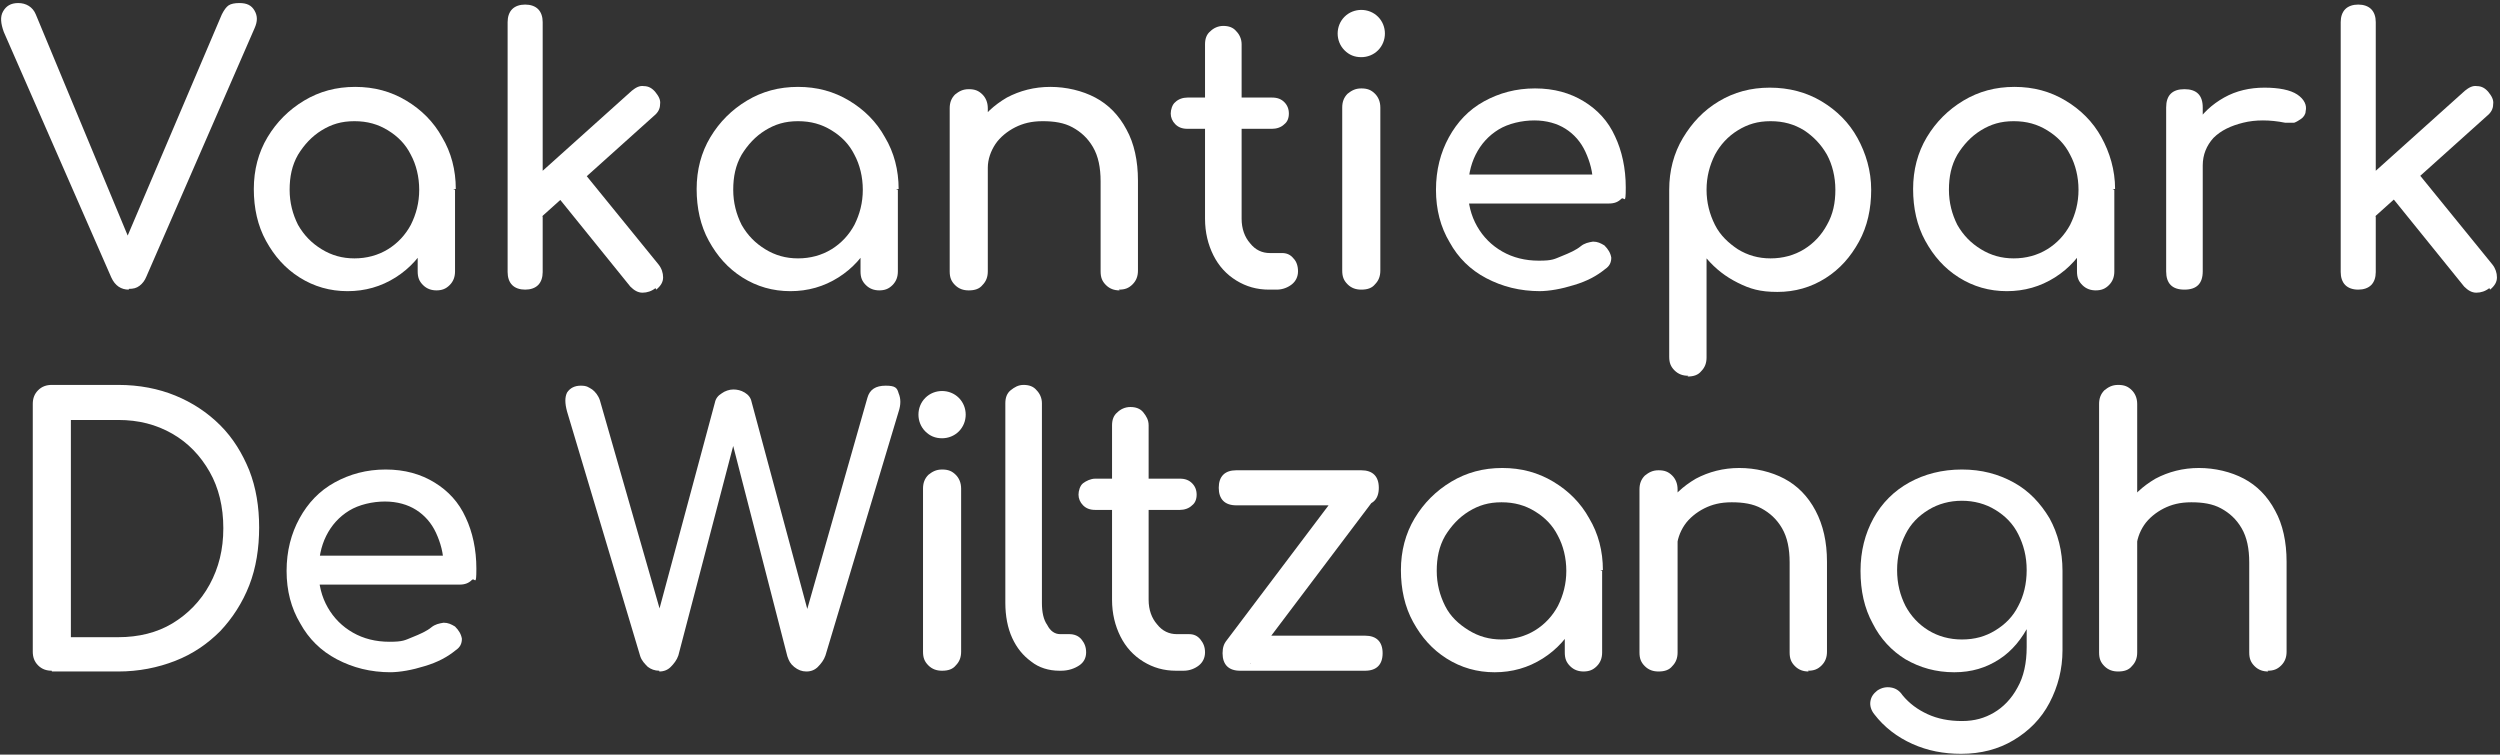<svg width="328" height="99" viewBox="0 0 328 99" fill="none" xmlns="http://www.w3.org/2000/svg">
<rect x="0" y="0" width="328" height="99" fill="#333333" stroke="none"/>
<path d="M16.9 38C15.9 38 15.1 37.5 14.6 36.4L0.5 4.2C0.1 3.1 -7.48038e-06 2.2 0.4 1.5C0.8 0.8 1.4 0.4 2.4 0.4C3.4 0.4 4.3 0.9 4.7 1.9L17 31.5H16.5L29.1 1.9C29.4 1.3 29.7 0.9 30 0.7C30.3 0.5 30.8 0.4 31.4 0.4C32.4 0.4 33 0.7 33.4 1.4C33.8 2.1 33.8 2.8 33.4 3.7L19.2 36.3C19 36.8 18.7 37.2 18.3 37.5C17.9 37.8 17.5 37.9 16.9 37.9V38Z" fill="white"/>
<path d="M45.6 38.2C43.3 38.2 41.2 37.6 39.3 36.4C37.4 35.2 36 33.6 34.9 31.6C33.8 29.6 33.3 27.3 33.3 24.8C33.3 22.3 33.9 20 35.1 18C36.3 16 37.9 14.4 39.9 13.2C41.9 12 44.1 11.4 46.6 11.4C49.1 11.4 51.3 12 53.3 13.2C55.3 14.4 56.9 16 58 18C59.2 20 59.8 22.3 59.8 24.8H57.9C57.9 27.3 57.4 29.6 56.3 31.6C55.2 33.6 53.8 35.2 51.9 36.4C50 37.6 47.9 38.2 45.6 38.2ZM46.5 33.9C48.1 33.9 49.6 33.5 50.9 32.7C52.2 31.9 53.2 30.8 53.9 29.5C54.6 28.1 55 26.6 55 24.9C55 23.2 54.6 21.6 53.9 20.3C53.2 18.9 52.2 17.9 50.9 17.1C49.6 16.3 48.2 15.9 46.5 15.9C44.8 15.9 43.5 16.3 42.2 17.1C40.9 17.9 39.9 19 39.1 20.3C38.3 21.7 38 23.2 38 24.9C38 26.6 38.4 28.1 39.1 29.5C39.9 30.9 40.9 31.9 42.2 32.7C43.5 33.5 44.9 33.9 46.5 33.9ZM57.3 38.1C56.6 38.1 56 37.9 55.5 37.4C55 36.9 54.8 36.4 54.8 35.6V28.3L55.7 23.2L59.7 24.9V35.6C59.7 36.3 59.5 36.9 59 37.4C58.5 37.9 58 38.1 57.2 38.1H57.3Z" fill="white"/>
<path d="M68.9 38C68.2 38 67.6 37.8 67.2 37.4C66.8 37 66.6 36.4 66.6 35.7V2.9C66.6 2.2 66.8 1.6 67.2 1.2C67.6 0.8 68.2 0.6 68.9 0.6C69.6 0.6 70.2 0.8 70.6 1.2C71 1.6 71.2 2.2 71.2 2.9V35.7C71.2 36.4 71 37 70.6 37.4C70.2 37.8 69.6 38 68.9 38ZM71.2 28.4L68.2 25.1L82.9 11.9C83.4 11.5 83.9 11.2 84.5 11.3C85.1 11.3 85.6 11.6 86 12.1C86.4 12.6 86.7 13.1 86.6 13.7C86.6 14.3 86.3 14.8 85.8 15.2L71.1 28.4H71.2ZM86 37.8C85.5 38.2 84.9 38.4 84.3 38.4C83.7 38.4 83.2 38.1 82.7 37.6L73 25.6L76.4 22.4L86.4 34.7C86.8 35.2 87 35.8 87 36.4C87 37 86.7 37.5 86.1 38L86 37.8Z" fill="white"/>
<path d="M103.7 38.2C101.4 38.2 99.3 37.6 97.4 36.4C95.5 35.2 94.1 33.6 93 31.6C91.9 29.6 91.4 27.3 91.4 24.8C91.4 22.3 92 20 93.2 18C94.4 16 96 14.4 98 13.2C100 12 102.2 11.4 104.7 11.4C107.2 11.4 109.4 12 111.4 13.2C113.4 14.4 115 16 116.1 18C117.3 20 117.9 22.3 117.9 24.8H116C116 27.3 115.5 29.6 114.4 31.6C113.3 33.6 111.9 35.2 110 36.4C108.1 37.6 106 38.2 103.7 38.2ZM104.7 33.9C106.3 33.9 107.8 33.5 109.1 32.7C110.4 31.9 111.4 30.8 112.1 29.5C112.8 28.1 113.2 26.6 113.2 24.9C113.2 23.2 112.8 21.6 112.1 20.3C111.4 18.9 110.4 17.9 109.1 17.1C107.8 16.3 106.4 15.9 104.7 15.9C103 15.9 101.7 16.3 100.4 17.1C99.1 17.9 98.1 19 97.3 20.3C96.5 21.7 96.2 23.2 96.2 24.9C96.2 26.6 96.6 28.1 97.3 29.5C98.1 30.9 99.1 31.9 100.4 32.7C101.7 33.5 103.1 33.9 104.7 33.9ZM115.4 38.1C114.7 38.1 114.1 37.9 113.6 37.4C113.1 36.9 112.9 36.4 112.9 35.6V28.3L113.8 23.2L117.8 24.9V35.6C117.8 36.3 117.6 36.9 117.1 37.4C116.6 37.9 116.1 38.1 115.3 38.1H115.4Z" fill="white"/>
<path d="M127.1 38.1C126.4 38.1 125.8 37.9 125.3 37.4C124.8 36.9 124.6 36.4 124.6 35.6V14.2C124.6 13.5 124.8 12.9 125.3 12.4C125.8 12 126.3 11.7 127.1 11.7C127.9 11.7 128.4 11.9 128.9 12.4C129.3 12.8 129.6 13.4 129.6 14.2V35.6C129.6 36.3 129.4 36.9 128.9 37.4C128.5 37.9 127.9 38.1 127.1 38.1ZM146.9 38.1C146.2 38.1 145.6 37.9 145.1 37.4C144.6 36.9 144.4 36.4 144.4 35.6V23.8C144.4 22 144.1 20.5 143.4 19.3C142.7 18.1 141.8 17.3 140.7 16.7C139.6 16.1 138.3 15.9 136.8 15.9C135.3 15.9 134.2 16.2 133.2 16.7C132.2 17.2 131.2 18 130.6 18.9C130 19.8 129.6 20.9 129.6 22H126.6C126.6 20 127.1 18.2 128.1 16.6C129.1 15 130.4 13.8 132.1 12.8C133.8 11.9 135.7 11.4 137.8 11.4C139.9 11.4 142 11.9 143.7 12.8C145.4 13.7 146.8 15.1 147.8 17C148.8 18.8 149.3 21.1 149.3 23.7V35.5C149.3 36.2 149.1 36.8 148.6 37.3C148.1 37.8 147.6 38 146.8 38L146.9 38.1Z" fill="white"/>
<path d="M155.8 16.9C155.1 16.9 154.6 16.7 154.2 16.3C153.8 15.9 153.6 15.4 153.6 14.9C153.6 14.4 153.8 13.7 154.2 13.4C154.6 13 155.2 12.8 155.8 12.8H166.9C167.6 12.8 168.1 13 168.5 13.4C168.9 13.8 169.1 14.3 169.1 14.9C169.1 15.5 168.9 16 168.5 16.3C168.1 16.7 167.5 16.9 166.9 16.9H155.8ZM166.5 38C164.9 38 163.5 37.6 162.2 36.8C160.9 36 159.9 34.9 159.2 33.5C158.5 32.1 158.1 30.5 158.1 28.7V5.8C158.1 5.1 158.3 4.5 158.8 4.1C159.2 3.7 159.8 3.4 160.5 3.4C161.2 3.4 161.8 3.6 162.2 4.1C162.6 4.5 162.9 5.1 162.9 5.8V28.7C162.9 30 163.3 31.1 164 31.9C164.7 32.8 165.6 33.2 166.6 33.2H168.2C168.8 33.2 169.3 33.4 169.7 33.9C170.1 34.3 170.3 34.9 170.3 35.6C170.3 36.3 170 36.9 169.5 37.3C169 37.7 168.3 38 167.5 38H166.6H166.5Z" fill="white"/>
<path d="M178.6 7.5C177.7 7.5 177 7.2 176.4 6.6C175.8 6 175.5 5.2 175.5 4.4C175.5 3.6 175.8 2.8 176.4 2.2C177 1.6 177.8 1.3 178.6 1.3C179.4 1.3 180.2 1.6 180.8 2.2C181.4 2.8 181.7 3.6 181.7 4.4C181.7 5.2 181.4 6 180.8 6.6C180.2 7.2 179.4 7.5 178.6 7.5ZM178.6 38C177.9 38 177.3 37.8 176.8 37.3C176.3 36.8 176.1 36.3 176.1 35.5V14.1C176.1 13.4 176.3 12.8 176.8 12.3C177.3 11.9 177.8 11.6 178.6 11.6C179.4 11.6 179.9 11.8 180.4 12.3C180.8 12.7 181.1 13.3 181.1 14.1V35.5C181.1 36.2 180.9 36.8 180.4 37.3C180 37.8 179.4 38 178.6 38Z" fill="white"/>
<path d="M202.1 38.2C199.4 38.2 197.1 37.6 195 36.5C192.9 35.4 191.3 33.8 190.2 31.8C189 29.8 188.4 27.5 188.4 24.9C188.4 22.3 189 20 190.1 18C191.2 16 192.7 14.4 194.7 13.3C196.7 12.2 198.9 11.6 201.4 11.6C203.9 11.6 206 12.2 207.8 13.3C209.6 14.4 211 15.9 211.9 17.9C212.8 19.8 213.3 22.1 213.3 24.6C213.3 27.1 213.1 25.7 212.7 26.1C212.3 26.5 211.8 26.7 211.1 26.7H191.8V22.9H211L209 24.2C209 22.6 208.6 21.2 208 19.9C207.4 18.6 206.5 17.6 205.4 16.9C204.3 16.2 202.9 15.8 201.3 15.8C199.7 15.8 197.9 16.2 196.6 17C195.3 17.8 194.3 18.9 193.6 20.3C192.9 21.7 192.6 23.3 192.6 25C192.6 26.7 193 28.3 193.8 29.7C194.6 31.1 195.7 32.2 197.1 33C198.5 33.8 200.1 34.2 201.9 34.2C203.7 34.2 203.9 34 204.9 33.6C205.9 33.2 206.8 32.8 207.4 32.3C207.9 31.9 208.4 31.8 209 31.7C209.6 31.7 210 31.9 210.5 32.2C211 32.7 211.3 33.2 211.4 33.8C211.4 34.4 211.2 34.9 210.6 35.3C209.5 36.2 208.2 36.9 206.5 37.4C204.9 37.9 203.3 38.2 201.9 38.2H202.1Z" fill="white"/>
<path d="M221.5 49.3C220.8 49.3 220.2 49.1 219.7 48.6C219.2 48.1 219 47.6 219 46.8V24.9C219 22.4 219.6 20.1 220.8 18.1C222 16.1 223.5 14.5 225.5 13.3C227.5 12.1 229.7 11.5 232.2 11.5C234.7 11.5 237 12.1 239 13.3C241 14.5 242.6 16.1 243.7 18.1C244.8 20.1 245.5 22.4 245.5 24.9C245.5 27.4 245 29.7 243.9 31.7C242.8 33.7 241.4 35.3 239.5 36.5C237.6 37.7 235.5 38.3 233.2 38.3C230.9 38.3 229.6 37.9 228 37.1C226.4 36.3 225.1 35.3 223.9 33.9V46.9C223.9 47.6 223.7 48.2 223.2 48.7C222.8 49.2 222.2 49.4 221.4 49.4L221.5 49.3ZM232.3 33.9C233.9 33.9 235.4 33.5 236.7 32.7C238 31.9 239 30.8 239.7 29.5C240.5 28.1 240.8 26.6 240.8 24.9C240.8 23.2 240.4 21.6 239.7 20.3C238.9 18.9 237.9 17.9 236.7 17.1C235.4 16.3 234 15.9 232.3 15.9C230.6 15.9 229.3 16.3 228 17.1C226.7 17.9 225.7 19 225 20.3C224.3 21.7 223.9 23.2 223.9 24.9C223.9 26.6 224.3 28.1 225 29.5C225.7 30.9 226.8 31.9 228 32.7C229.3 33.5 230.7 33.9 232.3 33.9Z" fill="white"/>
<path d="M263.3 38.2C261 38.2 258.9 37.6 257 36.4C255.1 35.2 253.7 33.6 252.6 31.6C251.5 29.6 251 27.3 251 24.8C251 22.3 251.6 20 252.8 18C254 16 255.6 14.4 257.6 13.2C259.6 12 261.8 11.4 264.3 11.4C266.8 11.4 269 12 271 13.2C273 14.4 274.6 16 275.7 18C276.8 20 277.5 22.3 277.5 24.8H275.6C275.6 27.3 275.1 29.6 274 31.6C272.9 33.6 271.5 35.2 269.6 36.4C267.7 37.6 265.6 38.2 263.3 38.2ZM264.2 33.9C265.8 33.9 267.3 33.5 268.6 32.7C269.9 31.9 270.9 30.8 271.6 29.5C272.3 28.1 272.7 26.6 272.7 24.9C272.7 23.2 272.3 21.6 271.6 20.3C270.9 18.9 269.9 17.9 268.6 17.1C267.3 16.3 265.9 15.9 264.2 15.9C262.5 15.9 261.2 16.3 259.9 17.1C258.6 17.9 257.6 19 256.8 20.3C256 21.7 255.7 23.2 255.7 24.9C255.7 26.6 256.1 28.1 256.8 29.5C257.6 30.9 258.6 31.9 259.9 32.7C261.2 33.5 262.6 33.9 264.2 33.9ZM275 38.1C274.3 38.1 273.7 37.9 273.2 37.4C272.7 36.9 272.5 36.4 272.5 35.6V28.3L273.4 23.2L277.4 24.9V35.6C277.4 36.3 277.2 36.9 276.7 37.4C276.2 37.9 275.7 38.1 274.9 38.1H275Z" fill="white"/>
<path d="M286.6 38C285.8 38 285.2 37.8 284.8 37.4C284.4 37 284.2 36.4 284.2 35.6V14.1C284.2 13.3 284.4 12.7 284.8 12.3C285.2 11.9 285.8 11.7 286.6 11.7C287.4 11.7 288 11.9 288.4 12.3C288.8 12.7 289 13.3 289 14.1V35.6C289 36.4 288.8 37 288.4 37.4C288 37.8 287.4 38 286.6 38ZM286.6 21.6C286.6 19.7 287.1 18 288 16.4C288.9 14.9 290.2 13.7 291.8 12.8C293.4 11.9 295.2 11.5 297.1 11.5C299 11.5 300.5 11.8 301.4 12.4C302.3 13 302.7 13.8 302.5 14.6C302.5 15 302.2 15.4 301.9 15.6C301.6 15.8 301.3 16 301 16.1C300.6 16.1 300.3 16.1 299.8 16.1C297.8 15.7 295.9 15.7 294.3 16.1C292.7 16.5 291.4 17.1 290.4 18.1C289.5 19.1 289 20.3 289 21.7H286.6V21.6Z" fill="white"/>
<path d="M309.4 38C308.7 38 308.1 37.8 307.7 37.4C307.3 37 307.1 36.4 307.1 35.7V2.9C307.1 2.2 307.3 1.6 307.7 1.2C308.1 0.8 308.7 0.6 309.4 0.6C310.1 0.6 310.7 0.8 311.1 1.2C311.5 1.6 311.7 2.2 311.7 2.9V35.7C311.7 36.4 311.5 37 311.1 37.4C310.7 37.8 310.1 38 309.4 38ZM311.7 28.4L308.7 25.1L323.4 11.9C323.9 11.5 324.4 11.2 325 11.3C325.6 11.3 326.1 11.6 326.5 12.1C326.9 12.6 327.2 13.1 327.1 13.7C327.1 14.3 326.8 14.8 326.3 15.2L311.6 28.4H311.7ZM326.6 37.8C326.1 38.2 325.5 38.4 324.9 38.4C324.3 38.4 323.8 38.1 323.3 37.6L313.6 25.6L317 22.4L327 34.7C327.4 35.2 327.6 35.8 327.6 36.4C327.6 37 327.3 37.5 326.7 38L326.6 37.8Z" fill="white"/>
<path d="M6.8 88C6.1 88 5.5 87.8 5 87.3C4.5 86.8 4.3 86.2 4.3 85.5V53C4.3 52.3 4.5 51.7 5 51.2C5.5 50.7 6.1 50.5 6.8 50.5H15.5C18.3 50.5 20.8 51 23 51.9C25.2 52.8 27.2 54.1 28.9 55.8C30.6 57.5 31.8 59.5 32.7 61.7C33.6 64 34 66.5 34 69.2C34 71.9 33.6 74.5 32.7 76.8C31.8 79.1 30.5 81.1 28.9 82.8C27.2 84.5 25.3 85.8 23 86.7C20.7 87.6 18.2 88.1 15.5 88.1H6.8V88ZM9.3 83.6H15.5C18.2 83.6 20.6 83 22.6 81.8C24.6 80.6 26.3 78.9 27.5 76.7C28.7 74.5 29.3 72.1 29.3 69.3C29.3 66.5 28.7 64 27.5 61.9C26.3 59.8 24.7 58.1 22.6 56.9C20.5 55.7 18.2 55.1 15.5 55.1H9.3V83.8V83.6Z" fill="white"/>
<path d="M51.3 88.2C48.6 88.2 46.3 87.6 44.2 86.5C42.1 85.4 40.5 83.8 39.4 81.8C38.2 79.8 37.6 77.5 37.6 74.9C37.6 72.3 38.2 70 39.3 68C40.4 66 41.9 64.4 43.9 63.3C45.9 62.2 48.1 61.6 50.6 61.6C53.1 61.6 55.2 62.2 57 63.3C58.8 64.4 60.2 65.9 61.1 67.9C62 69.8 62.5 72.1 62.5 74.6C62.5 77.1 62.3 75.7 61.9 76.1C61.5 76.5 61 76.7 60.3 76.7H41V72.9H60.2L58.2 74.2C58.2 72.6 57.8 71.2 57.2 69.9C56.6 68.6 55.7 67.6 54.6 66.9C53.5 66.2 52.1 65.8 50.5 65.8C48.9 65.8 47.1 66.2 45.8 67C44.5 67.8 43.5 68.9 42.8 70.3C42.1 71.7 41.8 73.3 41.8 75C41.8 76.7 42.2 78.3 43 79.7C43.8 81.1 44.9 82.2 46.3 83C47.7 83.8 49.3 84.2 51.1 84.2C52.9 84.2 53.1 84 54.1 83.6C55.1 83.2 56 82.8 56.6 82.3C57.1 81.9 57.6 81.8 58.2 81.7C58.8 81.7 59.2 81.9 59.7 82.2C60.2 82.7 60.5 83.2 60.6 83.8C60.6 84.4 60.4 84.9 59.8 85.3C58.7 86.2 57.4 86.9 55.7 87.4C54.1 87.9 52.5 88.2 51.1 88.2H51.3Z" fill="white"/>
<path d="M86.5 88C85.9 88 85.4 87.8 85 87.5C84.6 87.1 84.2 86.7 84 86.1L74.4 54C74.1 52.9 74.1 52.1 74.4 51.5C74.8 50.9 75.4 50.6 76.2 50.6C77 50.6 77.2 50.8 77.7 51.1C78.1 51.4 78.5 51.9 78.7 52.5L87.1 81.8H86L93.8 52.8C93.9 52.3 94.2 51.9 94.7 51.6C95.1 51.3 95.7 51.1 96.2 51.1C96.7 51.1 97.2 51.2 97.7 51.5C98.2 51.8 98.5 52.2 98.6 52.7L106.4 81.7H105.4L113.8 52.2C114.1 51.1 114.9 50.6 116.2 50.6C117.5 50.6 117.7 50.9 117.9 51.6C118.2 52.3 118.2 53.1 117.9 54L108.3 86C108.1 86.6 107.7 87.1 107.3 87.5C106.9 87.9 106.4 88.1 105.8 88.1C105.2 88.1 104.7 87.9 104.2 87.5C103.7 87.1 103.5 86.7 103.3 86.1L95.6 56.2H96.8L89 86C88.8 86.6 88.4 87.1 88 87.5C87.6 87.9 87.1 88.1 86.5 88.1V88Z" fill="white"/>
<path d="M123.6 57.5C122.7 57.5 122 57.2 121.4 56.6C120.8 56 120.5 55.2 120.5 54.4C120.5 53.6 120.8 52.8 121.4 52.2C122 51.6 122.8 51.3 123.6 51.3C124.4 51.3 125.2 51.6 125.8 52.2C126.4 52.8 126.7 53.6 126.7 54.4C126.7 55.2 126.4 56 125.8 56.6C125.2 57.2 124.4 57.5 123.6 57.5ZM123.6 88C122.9 88 122.3 87.8 121.8 87.3C121.3 86.8 121.1 86.3 121.1 85.5V64.1C121.1 63.4 121.3 62.8 121.8 62.3C122.3 61.9 122.8 61.6 123.6 61.6C124.4 61.6 124.9 61.8 125.4 62.3C125.8 62.7 126.1 63.3 126.1 64.1V85.5C126.1 86.2 125.9 86.8 125.4 87.3C125 87.8 124.4 88 123.6 88Z" fill="white"/>
<path d="M139 88C137.6 88 136.3 87.6 135.3 86.8C134.2 86 133.4 85 132.8 83.7C132.2 82.4 131.9 80.8 131.9 79.1V52.9C131.9 52.2 132.1 51.6 132.6 51.2C133.1 50.8 133.6 50.5 134.3 50.5C135 50.5 135.6 50.7 136 51.2C136.4 51.6 136.7 52.2 136.7 52.9V79.1C136.7 80.3 136.9 81.3 137.4 82C137.8 82.8 138.4 83.2 139.1 83.2H140.3C140.9 83.2 141.5 83.4 141.9 83.9C142.3 84.4 142.5 84.9 142.5 85.6C142.5 86.3 142.2 86.9 141.6 87.3C141 87.7 140.2 88 139.2 88H139Z" fill="white"/>
<path d="M143.7 66.9C143 66.9 142.5 66.7 142.1 66.3C141.7 65.9 141.5 65.4 141.5 64.9C141.5 64.4 141.7 63.7 142.1 63.4C142.5 63.1 143.1 62.8 143.7 62.8H154.8C155.5 62.8 156 63 156.4 63.4C156.8 63.8 157 64.3 157 64.9C157 65.5 156.8 66 156.4 66.3C156 66.7 155.4 66.9 154.8 66.9H143.7ZM154.3 88C152.7 88 151.3 87.6 150 86.8C148.7 86 147.7 84.9 147 83.5C146.3 82.1 145.9 80.5 145.9 78.7V55.8C145.9 55.1 146.1 54.5 146.6 54.1C147 53.7 147.6 53.4 148.3 53.4C149 53.4 149.6 53.6 150 54.1C150.4 54.6 150.7 55.1 150.7 55.8V78.7C150.7 80 151.1 81.1 151.8 81.9C152.5 82.8 153.4 83.2 154.4 83.2H156C156.6 83.2 157.1 83.4 157.5 83.9C157.9 84.4 158.1 84.9 158.1 85.6C158.1 86.3 157.8 86.9 157.3 87.3C156.8 87.7 156.1 88 155.3 88H154.4H154.3Z" fill="white"/>
<path d="M162.2 66.3C160.7 66.3 159.9 65.5 159.9 64C159.9 62.5 160.7 61.7 162.2 61.7H178.6C180.1 61.7 180.9 62.5 180.9 64C180.9 65.5 180.1 66.3 178.6 66.3H162.2ZM162.7 88C161.2 88 160.4 87.2 160.4 85.7C160.4 84.2 161.2 83.4 162.7 83.4H179.1C180.6 83.4 181.4 84.2 181.4 85.7C181.4 87.2 180.6 88 179.1 88H162.7ZM164.1 87.1L160.8 84.2L177.1 62.6L180.3 65.5L164 87.1H164.1Z" fill="white"/>
<path d="M196.1 88.2C193.8 88.2 191.7 87.6 189.8 86.4C187.9 85.2 186.5 83.6 185.4 81.6C184.3 79.6 183.8 77.3 183.8 74.8C183.8 72.3 184.4 70 185.6 68C186.8 66 188.4 64.4 190.4 63.2C192.4 62 194.6 61.4 197.1 61.4C199.6 61.4 201.8 62 203.8 63.2C205.8 64.4 207.4 66 208.5 68C209.7 70 210.3 72.3 210.3 74.8H208.4C208.4 77.3 207.9 79.6 206.8 81.6C205.7 83.6 204.3 85.2 202.4 86.4C200.5 87.6 198.4 88.2 196.1 88.2ZM197 83.9C198.6 83.9 200.1 83.5 201.4 82.7C202.7 81.9 203.7 80.8 204.4 79.5C205.1 78.1 205.5 76.6 205.5 74.9C205.5 73.2 205.1 71.6 204.4 70.3C203.7 68.9 202.7 67.9 201.4 67.1C200.1 66.3 198.7 65.9 197 65.9C195.3 65.9 194 66.3 192.7 67.1C191.4 67.9 190.4 69 189.6 70.3C188.8 71.7 188.5 73.2 188.5 74.9C188.5 76.6 188.9 78.1 189.6 79.5C190.3 80.9 191.4 81.9 192.7 82.7C194 83.5 195.4 83.9 197 83.9ZM207.8 88.1C207.1 88.1 206.5 87.9 206 87.4C205.5 86.9 205.3 86.4 205.3 85.6V78.3L206.2 73.2L210.2 74.9V85.6C210.2 86.3 210 86.9 209.5 87.4C209 87.9 208.5 88.1 207.7 88.1H207.8Z" fill="white"/>
<path d="M217.6 88.1C216.9 88.1 216.3 87.9 215.8 87.4C215.3 86.9 215.1 86.4 215.1 85.6V64.2C215.1 63.5 215.3 62.9 215.8 62.4C216.3 62 216.8 61.7 217.6 61.7C218.4 61.7 218.9 61.9 219.4 62.4C219.8 62.8 220.1 63.4 220.1 64.2V85.6C220.1 86.3 219.9 86.9 219.4 87.4C219 87.9 218.4 88.1 217.6 88.1ZM237.3 88.1C236.6 88.1 236 87.9 235.5 87.4C235 86.9 234.8 86.4 234.8 85.6V73.8C234.8 72 234.5 70.5 233.8 69.3C233.1 68.1 232.2 67.3 231.1 66.7C230 66.1 228.7 65.9 227.2 65.9C225.7 65.9 224.6 66.2 223.6 66.7C222.6 67.2 221.6 68 221 68.9C220.4 69.8 220 70.9 220 72H217C217 70 217.5 68.2 218.5 66.6C219.5 65 220.8 63.8 222.5 62.8C224.2 61.9 226.1 61.4 228.2 61.4C230.3 61.4 232.4 61.9 234.1 62.8C235.8 63.7 237.2 65.1 238.2 67C239.2 68.9 239.7 71.1 239.7 73.7V85.5C239.7 86.2 239.5 86.8 239 87.3C238.5 87.8 238 88 237.2 88L237.3 88.1Z" fill="white"/>
<path d="M256.4 88.2C254 88.2 251.9 87.6 250 86.5C248.2 85.4 246.7 83.8 245.7 81.8C244.6 79.8 244.1 77.5 244.1 74.9C244.1 72.3 244.7 70 245.8 68C246.9 66 248.5 64.4 250.5 63.3C252.5 62.2 254.8 61.6 257.4 61.6C260 61.6 262.2 62.2 264.2 63.3C266.2 64.4 267.7 66 268.9 68C270 70 270.6 72.3 270.6 74.9H267.8C267.8 77.5 267.3 79.8 266.3 81.8C265.3 83.8 264 85.4 262.3 86.5C260.6 87.6 258.7 88.2 256.4 88.2ZM257.3 98.9C255 98.9 252.9 98.5 250.9 97.6C248.9 96.7 247.2 95.4 245.9 93.7C245.5 93.2 245.3 92.6 245.4 92C245.5 91.4 245.8 91 246.3 90.6C246.9 90.2 247.5 90.1 248.1 90.2C248.7 90.3 249.2 90.6 249.6 91.2C250.5 92.3 251.6 93.1 252.9 93.7C254.2 94.3 255.7 94.6 257.4 94.6C259.1 94.6 260.4 94.2 261.6 93.5C262.8 92.8 263.9 91.7 264.7 90.2C265.5 88.8 265.9 87 265.9 84.9V78.1L267.5 73.9L270.6 74.9V85.3C270.6 87.8 270 90.1 268.9 92.2C267.8 94.3 266.2 95.9 264.2 97.1C262.2 98.3 259.9 98.9 257.3 98.9ZM257.4 83.9C259.1 83.9 260.5 83.5 261.8 82.7C263.1 81.9 264.1 80.9 264.8 79.5C265.5 78.2 265.9 76.6 265.9 74.8C265.9 73 265.5 71.5 264.8 70.1C264.1 68.7 263.1 67.7 261.8 66.9C260.5 66.1 259 65.7 257.4 65.7C255.8 65.7 254.3 66.1 253 66.9C251.7 67.7 250.7 68.7 250 70.1C249.3 71.5 248.9 73 248.9 74.8C248.9 76.6 249.3 78.1 250 79.5C250.7 80.8 251.7 81.9 253 82.7C254.3 83.5 255.8 83.9 257.4 83.9Z" fill="white"/>
<path d="M277.9 78.5C277.2 78.5 276.6 78.3 276.1 77.8C275.6 77.3 275.4 76.8 275.4 76V53C275.4 52.3 275.6 51.7 276.1 51.2C276.6 50.8 277.1 50.5 277.9 50.5C278.7 50.5 279.2 50.7 279.7 51.2C280.1 51.6 280.4 52.2 280.4 53V76C280.4 76.7 280.2 77.3 279.7 77.8C279.2 78.3 278.7 78.5 277.9 78.5ZM277.9 88.1C277.2 88.1 276.6 87.9 276.1 87.4C275.6 86.9 275.4 86.4 275.4 85.6V64.2C275.4 63.5 275.6 62.9 276.1 62.4C276.6 61.9 277.1 61.7 277.9 61.7C278.7 61.7 279.2 61.9 279.7 62.4C280.2 62.9 280.4 63.4 280.4 64.2V85.6C280.4 86.3 280.2 86.9 279.7 87.4C279.3 87.9 278.7 88.1 277.9 88.1ZM297.6 88.1C296.9 88.1 296.3 87.9 295.8 87.4C295.3 86.9 295.1 86.4 295.1 85.6V73.8C295.1 72 294.8 70.5 294.1 69.3C293.4 68.1 292.5 67.3 291.4 66.7C290.3 66.1 289 65.9 287.5 65.9C286 65.9 284.9 66.2 283.9 66.7C282.9 67.2 281.9 68 281.3 68.9C280.7 69.8 280.3 70.9 280.3 72H277.3C277.3 70 277.8 68.2 278.8 66.6C279.8 65 281.1 63.8 282.8 62.8C284.5 61.9 286.4 61.4 288.5 61.4C290.6 61.4 292.7 61.9 294.4 62.8C296.1 63.7 297.5 65.1 298.5 67C299.5 68.8 300 71.1 300 73.7V85.5C300 86.2 299.8 86.8 299.3 87.3C298.8 87.8 298.3 88 297.5 88L297.6 88.1Z" fill="white"/>
</svg>
